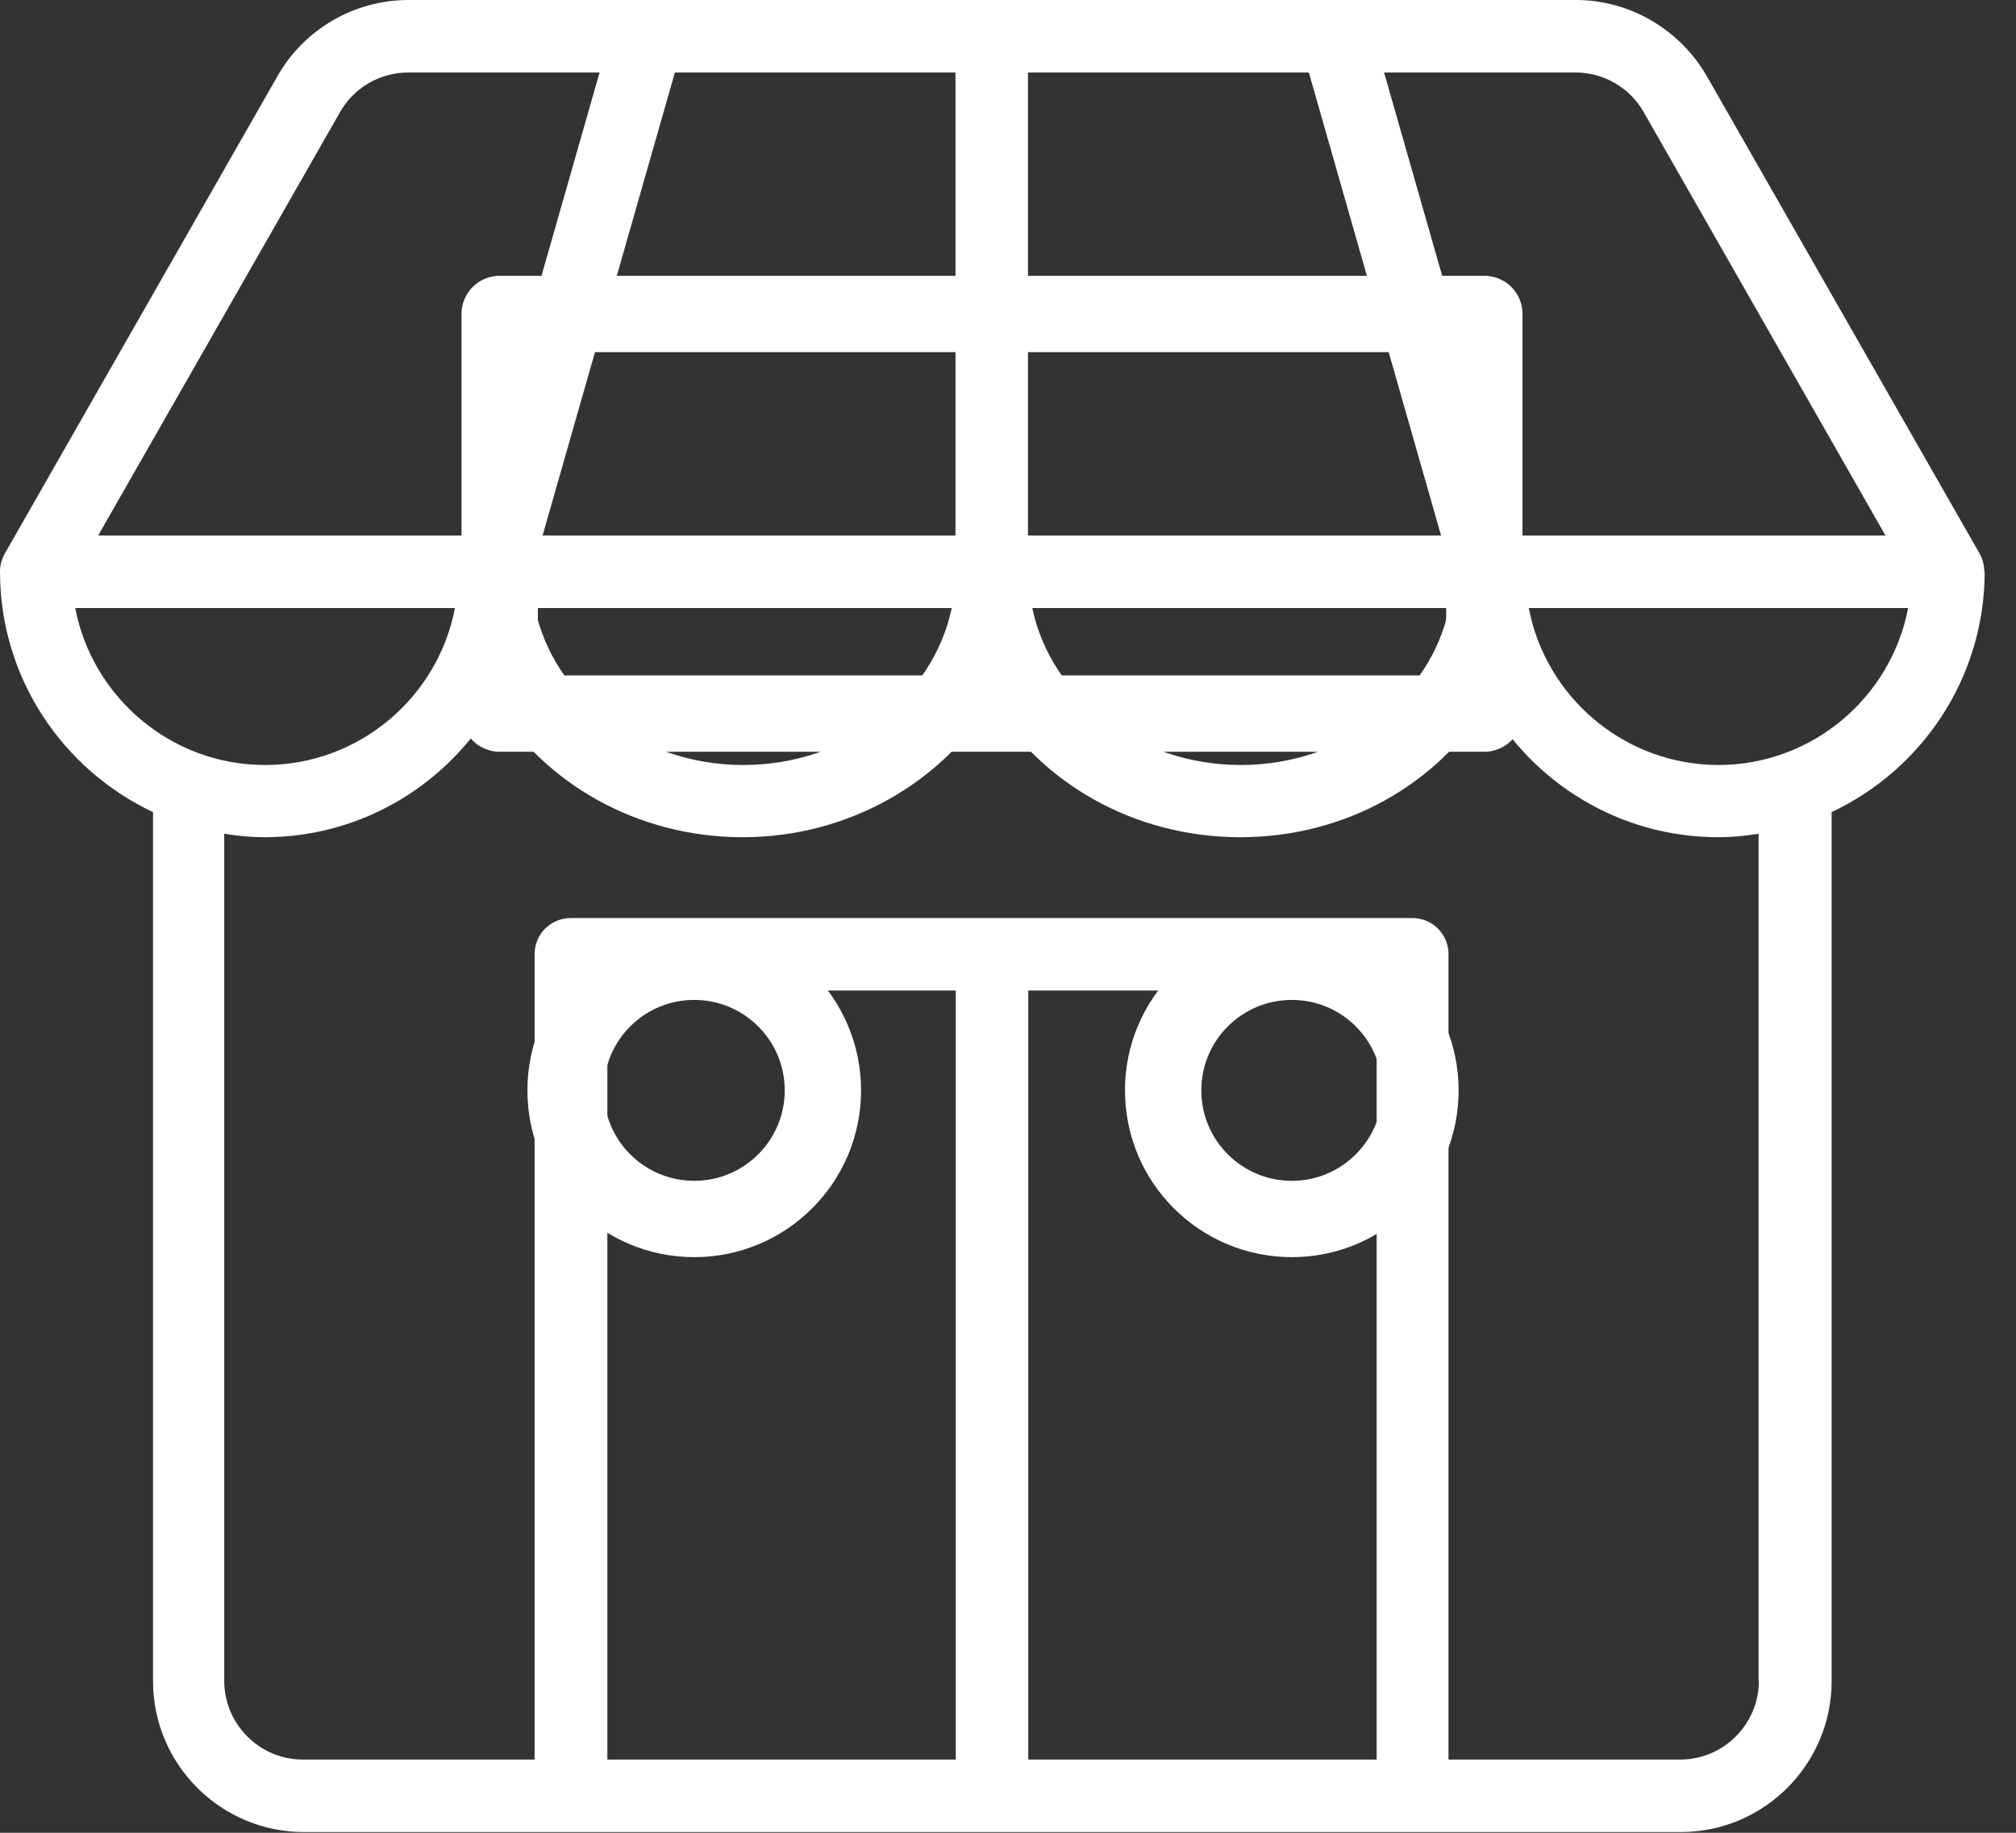 <svg width="22" height="20" viewBox="0 0 22 20" fill="none" xmlns="http://www.w3.org/2000/svg">
<rect x="0" y="0" width="22" height="20" fill="#333333" stroke="none"/>
<path d="M5.453 3.426H16.198V7.787H5.453V3.426Z" stroke="white" stroke-width="0.833" stroke-linecap="round" stroke-linejoin="round"/>
<path d="M7.576 13.302C8.351 13.302 8.98 12.674 8.98 11.899C8.98 11.123 8.351 10.495 7.576 10.495C6.8 10.495 6.172 11.123 6.172 11.899C6.172 12.674 6.8 13.302 7.576 13.302Z" stroke="white" stroke-width="0.833" stroke-linecap="round" stroke-linejoin="round"/>
<path d="M14.097 13.302C14.873 13.302 15.501 12.674 15.501 11.899C15.501 11.123 14.873 10.495 14.097 10.495C13.322 10.495 12.693 11.123 12.693 11.899C12.693 12.674 13.322 13.302 14.097 13.302Z" stroke="white" stroke-width="0.833" stroke-linecap="round" stroke-linejoin="round"/>
<path d="M21.654 6.239C21.654 6.172 21.638 6.104 21.604 6.043L18.626 0.831C18.332 0.321 17.785 0 17.197 0H4.458C3.867 0 3.319 0.318 3.028 0.831L0.051 6.043C0.017 6.104 0 6.172 0 6.239C0 7.398 0.686 8.399 1.67 8.862V18.346C1.67 19.255 2.41 19.992 3.316 19.992H18.342C19.251 19.992 19.988 19.251 19.988 18.346V8.862C20.972 8.399 21.658 7.398 21.658 6.239H21.654ZM17.937 1.223L20.576 5.844H16.548L15.104 0.791H17.193C17.501 0.791 17.785 0.956 17.937 1.223ZM10.43 5.844H5.921L7.365 0.791H10.427V5.844H10.43ZM11.221 0.791H14.283L15.726 5.844H11.218V0.791H11.221ZM10.386 6.635C10.183 7.608 9.24 8.348 8.112 8.348C6.983 8.348 6.04 7.608 5.837 6.635H10.39H10.386ZM15.814 6.635C15.611 7.608 14.668 8.348 13.54 8.348C12.411 8.348 11.468 7.608 11.265 6.635H15.818H15.814ZM3.711 1.223C3.863 0.956 4.147 0.791 4.455 0.791H6.543L5.1 5.844H1.071L3.711 1.223ZM0.825 6.635H4.965C4.779 7.608 3.921 8.348 2.893 8.348C1.866 8.348 1.007 7.608 0.821 6.635H0.825ZM6.628 19.201V10.809H10.43V19.201H6.628ZM11.221 19.201V10.809H15.023V19.201H11.221ZM19.194 18.342C19.194 18.815 18.809 19.201 18.335 19.201H15.807V10.413C15.807 10.194 15.632 10.018 15.412 10.018H6.229C6.009 10.018 5.834 10.194 5.834 10.413V19.201H3.305C2.832 19.201 2.447 18.815 2.447 18.342V9.098C2.592 9.122 2.738 9.136 2.886 9.136C3.965 9.136 4.904 8.544 5.404 7.669C5.938 8.544 6.949 9.136 8.105 9.136C9.261 9.136 10.285 8.534 10.819 7.649C11.349 8.534 12.367 9.136 13.533 9.136C14.699 9.136 15.696 8.544 16.233 7.669C16.733 8.544 17.673 9.136 18.751 9.136C18.9 9.136 19.049 9.122 19.191 9.098V18.342H19.194ZM18.755 8.348C17.727 8.348 16.869 7.608 16.683 6.635H20.823C20.637 7.608 19.779 8.348 18.751 8.348H18.755Z" fill="white"/>
</svg>
